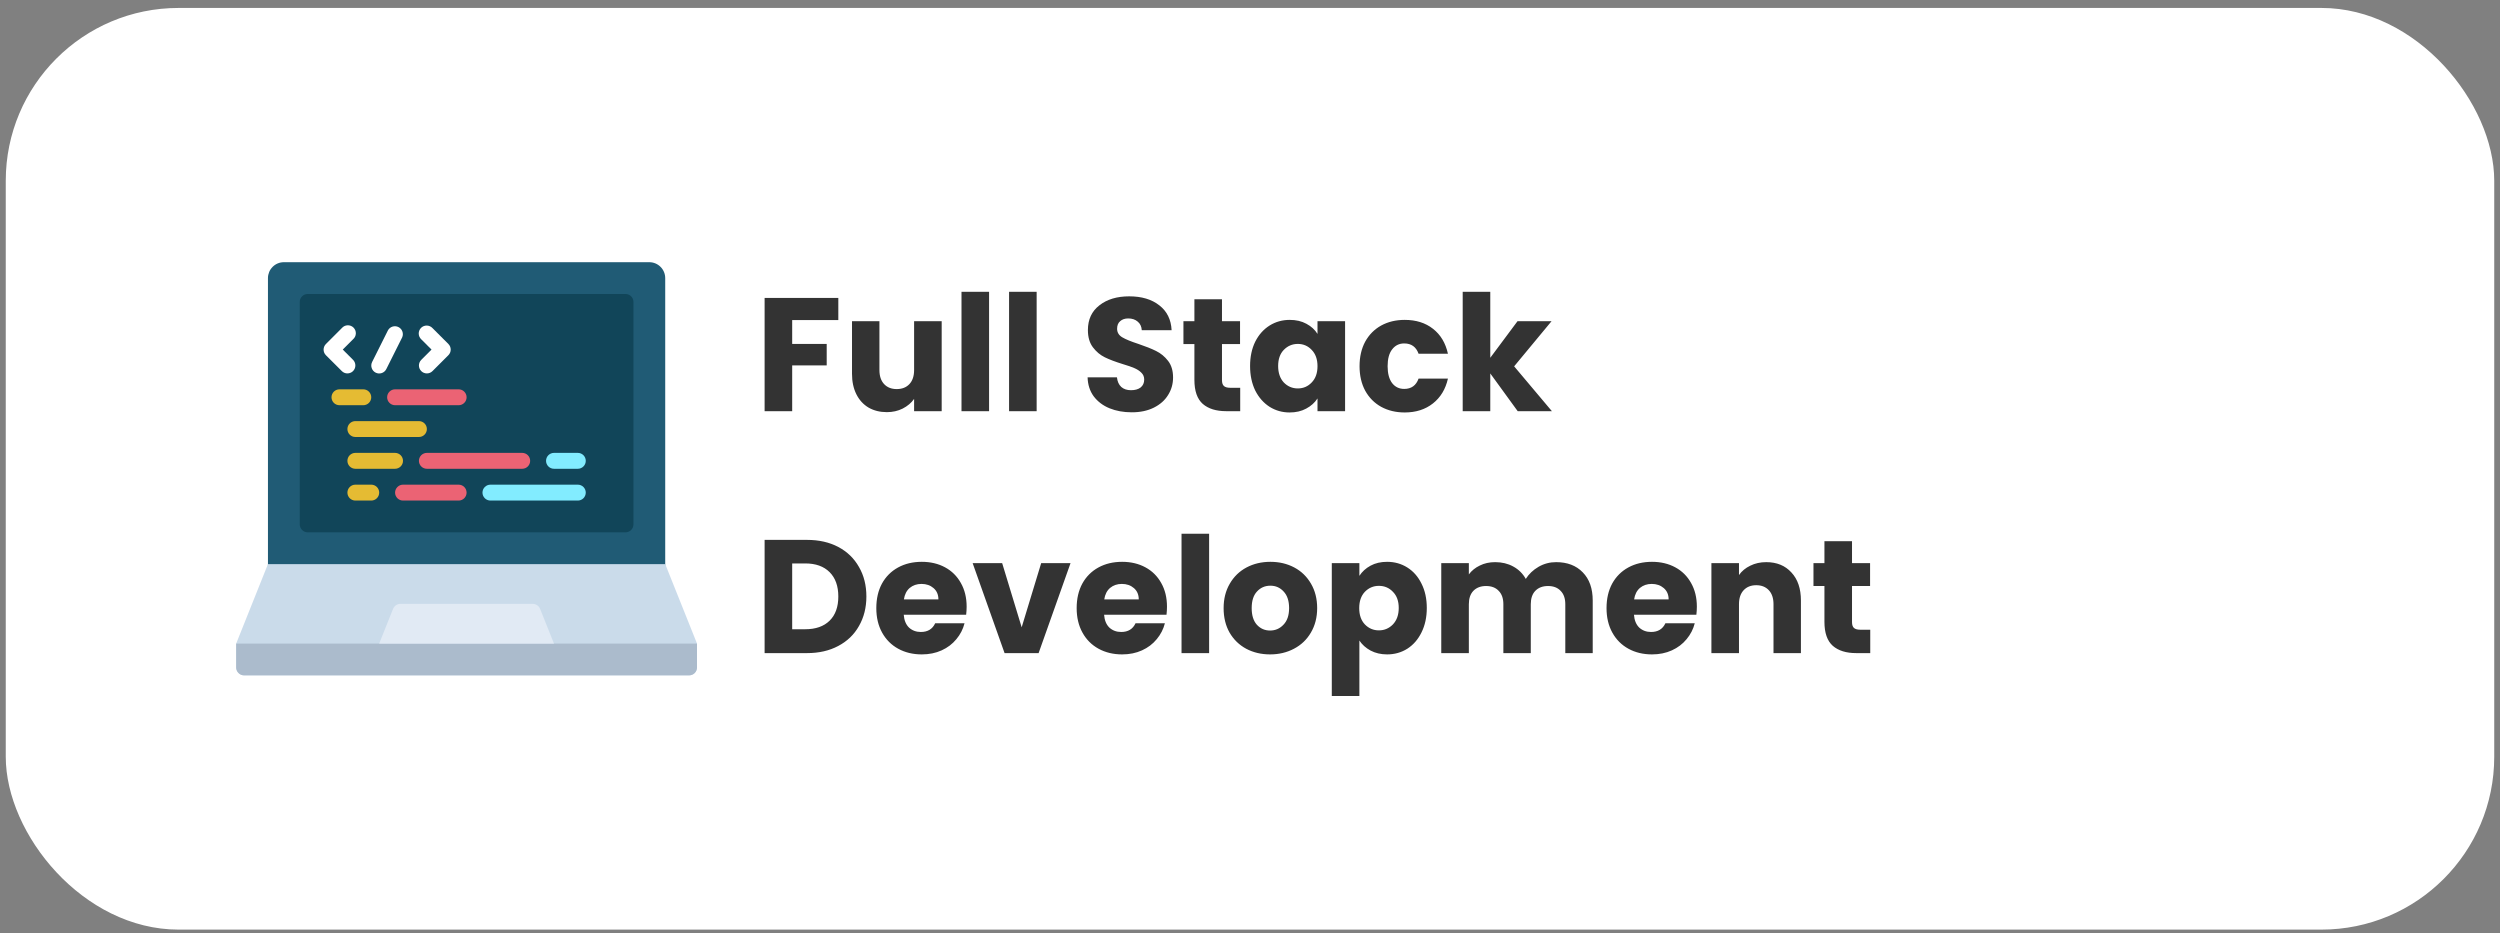 <svg xmlns="http://www.w3.org/2000/svg" width="217" height="81" viewBox="0 0 217 81" fill="none"><rect x="0" y="0" width="217" height="81" fill="#808080" stroke="none"/><rect x="0.5" y="0.69" width="216" height="80" rx="15" fill="white"></rect><g clip-path="url(#clip0_6_13611)"><g clip-path="url(#clip1_6_13611)"><g clip-path="url(#clip2_6_13611)"><path d="M23.258 50.345V24.138C23.259 23.773 23.404 23.422 23.663 23.164C23.921 22.905 24.272 22.759 24.637 22.759H56.362C56.727 22.759 57.078 22.905 57.336 23.164C57.595 23.422 57.74 23.773 57.741 24.138V50.345H23.258Z" fill="#205B75"></path><path d="M60.5 55.862V57.931C60.5 58.114 60.427 58.289 60.298 58.419C60.169 58.548 59.993 58.621 59.81 58.621H21.19C21.007 58.621 20.831 58.548 20.702 58.419C20.573 58.289 20.5 58.114 20.5 57.931V55.862L23.258 48.965H57.742L60.5 55.862Z" fill="#CADBEA"></path><path d="M60.5 55.862V57.932C60.5 58.115 60.427 58.29 60.298 58.419C60.169 58.549 59.993 58.621 59.81 58.621H21.19C21.007 58.621 20.831 58.549 20.702 58.419C20.573 58.29 20.5 58.115 20.5 57.932V55.862H60.5Z" fill="#ABBBCC"></path><path d="M51.031 25.517H54.294C54.477 25.517 54.652 25.59 54.782 25.719C54.911 25.848 54.984 26.024 54.984 26.207V45.517C54.984 45.7 54.911 45.876 54.782 46.005C54.652 46.134 54.477 46.207 54.294 46.207H26.707C26.524 46.207 26.349 46.134 26.22 46.005C26.09 45.876 26.018 45.7 26.018 45.517V26.207C26.018 26.024 26.09 25.848 26.22 25.719C26.349 25.59 26.524 25.517 26.707 25.517H51.031Z" fill="#114559"></path><path d="M32.914 55.862L34.12 52.848C34.172 52.72 34.26 52.61 34.374 52.533C34.489 52.455 34.624 52.414 34.762 52.414H46.24C46.378 52.414 46.512 52.456 46.626 52.533C46.74 52.61 46.829 52.72 46.88 52.848L48.086 55.862H32.914Z" fill="#E1EAF4"></path><path d="M30.157 32.411C30.293 32.411 30.426 32.37 30.54 32.295C30.653 32.219 30.741 32.111 30.793 31.985C30.845 31.859 30.859 31.721 30.832 31.587C30.806 31.453 30.74 31.33 30.644 31.234L29.752 30.342L30.644 29.45C30.717 29.388 30.776 29.312 30.818 29.226C30.859 29.14 30.883 29.047 30.887 28.952C30.891 28.856 30.875 28.761 30.84 28.672C30.805 28.584 30.752 28.503 30.685 28.436C30.617 28.368 30.537 28.316 30.448 28.281C30.359 28.247 30.264 28.231 30.169 28.235C30.073 28.239 29.98 28.262 29.894 28.304C29.809 28.346 29.733 28.405 29.671 28.478L28.29 29.86C28.16 29.989 28.088 30.164 28.088 30.347C28.088 30.53 28.16 30.705 28.29 30.834L29.671 32.211C29.8 32.341 29.976 32.414 30.158 32.414L30.157 32.411Z" fill="white"></path><path d="M36.565 32.211C36.694 32.341 36.87 32.413 37.052 32.413C37.235 32.413 37.41 32.341 37.54 32.211L38.919 30.832C39.049 30.703 39.121 30.527 39.121 30.344C39.121 30.162 39.049 29.986 38.919 29.857L37.54 28.478C37.477 28.41 37.401 28.356 37.316 28.318C37.231 28.28 37.14 28.26 37.047 28.258C36.955 28.256 36.862 28.273 36.776 28.308C36.69 28.343 36.612 28.395 36.547 28.46C36.481 28.526 36.429 28.604 36.395 28.69C36.36 28.776 36.343 28.868 36.345 28.96C36.346 29.053 36.367 29.145 36.405 29.229C36.443 29.314 36.497 29.39 36.565 29.453L37.457 30.344L36.565 31.237C36.436 31.366 36.363 31.541 36.363 31.724C36.363 31.907 36.436 32.082 36.565 32.211Z" fill="white"></path><path d="M32.606 32.345C32.688 32.386 32.776 32.41 32.866 32.416C32.957 32.423 33.047 32.411 33.133 32.383C33.219 32.354 33.299 32.309 33.367 32.249C33.436 32.19 33.492 32.117 33.532 32.036L34.912 29.278C34.981 29.116 34.986 28.934 34.925 28.769C34.865 28.604 34.743 28.468 34.586 28.39C34.429 28.311 34.247 28.295 34.079 28.346C33.91 28.397 33.768 28.51 33.68 28.662L32.3 31.42C32.26 31.502 32.236 31.59 32.229 31.68C32.223 31.77 32.234 31.861 32.263 31.947C32.292 32.033 32.337 32.113 32.396 32.181C32.456 32.249 32.528 32.306 32.609 32.346L32.606 32.345Z" fill="white"></path><path d="M32.224 34.483C32.224 34.3 32.151 34.125 32.021 33.995C31.892 33.866 31.717 33.793 31.534 33.793H29.465C29.282 33.793 29.107 33.866 28.977 33.995C28.848 34.125 28.775 34.3 28.775 34.483C28.775 34.666 28.848 34.842 28.977 34.971C29.107 35.1 29.282 35.173 29.465 35.173H31.535C31.717 35.173 31.893 35.1 32.022 34.971C32.151 34.841 32.224 34.666 32.224 34.483Z" fill="#E5BB33"></path><path d="M33.603 34.483C33.603 34.666 33.676 34.842 33.806 34.971C33.935 35.1 34.11 35.173 34.293 35.173H39.811C39.994 35.173 40.169 35.1 40.298 34.971C40.428 34.842 40.501 34.666 40.501 34.483C40.501 34.3 40.428 34.125 40.298 33.995C40.169 33.866 39.994 33.793 39.811 33.793H34.293C34.11 33.793 33.935 33.866 33.806 33.995C33.676 34.125 33.603 34.3 33.603 34.483Z" fill="#EB6374"></path><path d="M37.052 37.242C37.052 37.059 36.98 36.883 36.85 36.754C36.721 36.624 36.545 36.552 36.362 36.552H30.845C30.662 36.552 30.487 36.624 30.357 36.754C30.228 36.883 30.155 37.059 30.155 37.242C30.155 37.424 30.228 37.6 30.357 37.729C30.487 37.859 30.662 37.931 30.845 37.931H36.362C36.453 37.931 36.543 37.913 36.627 37.879C36.71 37.844 36.786 37.793 36.85 37.729C36.914 37.665 36.965 37.589 37 37.505C37.035 37.422 37.052 37.332 37.052 37.242Z" fill="#E5BB33"></path><path d="M30.845 39.31C30.662 39.31 30.487 39.383 30.357 39.512C30.228 39.641 30.155 39.817 30.155 40C30.155 40.183 30.228 40.358 30.357 40.487C30.487 40.617 30.662 40.69 30.845 40.69H34.291C34.473 40.69 34.649 40.617 34.778 40.487C34.908 40.358 34.98 40.183 34.98 40C34.98 39.817 34.908 39.641 34.778 39.512C34.649 39.383 34.473 39.31 34.291 39.31H30.845Z" fill="#E5BB33"></path><path d="M48.086 40.69H50.156C50.339 40.69 50.514 40.617 50.643 40.487C50.773 40.358 50.845 40.183 50.845 40C50.845 39.817 50.773 39.641 50.643 39.512C50.514 39.383 50.339 39.31 50.156 39.31H48.086C47.903 39.31 47.728 39.383 47.599 39.512C47.469 39.641 47.397 39.817 47.397 40C47.397 40.183 47.469 40.358 47.599 40.487C47.728 40.617 47.903 40.69 48.086 40.69Z" fill="#82ECFF"></path><path d="M36.362 40C36.362 40.183 36.435 40.358 36.564 40.487C36.694 40.617 36.869 40.69 37.052 40.69H45.328C45.511 40.69 45.686 40.617 45.816 40.487C45.945 40.358 46.018 40.183 46.018 40C46.018 39.817 45.945 39.641 45.816 39.512C45.686 39.383 45.511 39.31 45.328 39.31H37.052C36.962 39.31 36.872 39.328 36.788 39.362C36.704 39.397 36.628 39.448 36.564 39.512C36.5 39.576 36.45 39.652 36.415 39.736C36.38 39.819 36.362 39.909 36.362 40Z" fill="#EB6374"></path><path d="M32.225 42.069H30.845C30.662 42.069 30.487 42.142 30.357 42.271C30.228 42.401 30.155 42.576 30.155 42.759C30.155 42.942 30.228 43.117 30.357 43.247C30.487 43.376 30.662 43.449 30.845 43.449H32.225C32.408 43.449 32.583 43.376 32.712 43.247C32.842 43.117 32.914 42.942 32.914 42.759C32.914 42.576 32.842 42.401 32.712 42.271C32.583 42.142 32.408 42.069 32.225 42.069Z" fill="#E5BB33"></path><path d="M50.155 42.069H42.569C42.386 42.069 42.21 42.142 42.081 42.271C41.952 42.401 41.879 42.576 41.879 42.759C41.879 42.942 41.952 43.117 42.081 43.247C42.21 43.376 42.386 43.449 42.569 43.449H50.155C50.338 43.449 50.513 43.376 50.642 43.247C50.772 43.117 50.844 42.942 50.844 42.759C50.844 42.576 50.772 42.401 50.642 42.271C50.513 42.142 50.338 42.069 50.155 42.069Z" fill="#82ECFF"></path><path d="M39.81 42.069H34.983C34.8 42.069 34.624 42.142 34.495 42.271C34.366 42.401 34.293 42.576 34.293 42.759C34.293 42.942 34.366 43.117 34.495 43.247C34.624 43.376 34.8 43.449 34.983 43.449H39.81C39.993 43.449 40.169 43.376 40.298 43.247C40.428 43.117 40.5 42.942 40.5 42.759C40.5 42.576 40.428 42.401 40.298 42.271C40.169 42.142 39.993 42.069 39.81 42.069Z" fill="#EB6374"></path></g></g></g><path d="M72.766 25.862V27.78H68.762V29.852H71.758V31.714H68.762V35.69H66.368V25.862H72.766ZM81.738 27.878V35.69H79.344V34.626C79.102 34.971 78.77 35.251 78.35 35.466C77.94 35.671 77.482 35.774 76.978 35.774C76.381 35.774 75.854 35.643 75.396 35.382C74.939 35.111 74.584 34.724 74.332 34.22C74.08 33.716 73.954 33.123 73.954 32.442V27.878H76.334V32.12C76.334 32.643 76.47 33.049 76.74 33.338C77.011 33.627 77.375 33.772 77.832 33.772C78.299 33.772 78.668 33.627 78.938 33.338C79.209 33.049 79.344 32.643 79.344 32.12V27.878H81.738ZM85.852 25.33V35.69H83.458V25.33H85.852ZM89.981 25.33V35.69H87.587V25.33H89.981ZM98.239 35.788C97.52 35.788 96.876 35.671 96.306 35.438C95.737 35.205 95.28 34.859 94.934 34.402C94.599 33.945 94.421 33.394 94.403 32.75H96.951C96.988 33.114 97.114 33.394 97.329 33.59C97.543 33.777 97.823 33.87 98.168 33.87C98.523 33.87 98.803 33.791 99.008 33.632C99.214 33.464 99.317 33.235 99.317 32.946C99.317 32.703 99.233 32.503 99.064 32.344C98.906 32.185 98.705 32.055 98.463 31.952C98.229 31.849 97.893 31.733 97.454 31.602C96.82 31.406 96.302 31.21 95.9 31.014C95.499 30.818 95.154 30.529 94.865 30.146C94.575 29.763 94.43 29.264 94.43 28.648C94.43 27.733 94.762 27.019 95.424 26.506C96.087 25.983 96.951 25.722 98.014 25.722C99.097 25.722 99.97 25.983 100.632 26.506C101.295 27.019 101.65 27.738 101.696 28.662H99.106C99.088 28.345 98.971 28.097 98.757 27.92C98.542 27.733 98.266 27.64 97.93 27.64C97.641 27.64 97.408 27.719 97.231 27.878C97.053 28.027 96.965 28.247 96.965 28.536C96.965 28.853 97.114 29.101 97.412 29.278C97.711 29.455 98.178 29.647 98.812 29.852C99.447 30.067 99.96 30.272 100.352 30.468C100.754 30.664 101.099 30.949 101.388 31.322C101.678 31.695 101.822 32.176 101.822 32.764C101.822 33.324 101.678 33.833 101.388 34.29C101.108 34.747 100.698 35.111 100.156 35.382C99.615 35.653 98.976 35.788 98.239 35.788ZM107.65 33.66V35.69H106.432C105.564 35.69 104.887 35.48 104.402 35.06C103.916 34.631 103.674 33.935 103.674 32.974V29.866H102.722V27.878H103.674V25.974H106.068V27.878H107.636V29.866H106.068V33.002C106.068 33.235 106.124 33.403 106.236 33.506C106.348 33.609 106.534 33.66 106.796 33.66H107.65ZM108.507 31.77C108.507 30.967 108.657 30.263 108.955 29.656C109.263 29.049 109.679 28.583 110.201 28.256C110.724 27.929 111.307 27.766 111.951 27.766C112.502 27.766 112.983 27.878 113.393 28.102C113.813 28.326 114.135 28.62 114.359 28.984V27.878H116.753V35.69H114.359V34.584C114.126 34.948 113.799 35.242 113.379 35.466C112.969 35.69 112.488 35.802 111.937 35.802C111.303 35.802 110.724 35.639 110.201 35.312C109.679 34.976 109.263 34.505 108.955 33.898C108.657 33.282 108.507 32.573 108.507 31.77ZM114.359 31.784C114.359 31.187 114.191 30.715 113.855 30.37C113.529 30.025 113.127 29.852 112.651 29.852C112.175 29.852 111.769 30.025 111.433 30.37C111.107 30.706 110.943 31.173 110.943 31.77C110.943 32.367 111.107 32.843 111.433 33.198C111.769 33.543 112.175 33.716 112.651 33.716C113.127 33.716 113.529 33.543 113.855 33.198C114.191 32.853 114.359 32.381 114.359 31.784ZM118.009 31.784C118.009 30.972 118.173 30.263 118.499 29.656C118.835 29.049 119.297 28.583 119.885 28.256C120.483 27.929 121.164 27.766 121.929 27.766C122.909 27.766 123.726 28.023 124.379 28.536C125.042 29.049 125.476 29.773 125.681 30.706H123.133C122.919 30.109 122.503 29.81 121.887 29.81C121.449 29.81 121.099 29.983 120.837 30.328C120.576 30.664 120.445 31.149 120.445 31.784C120.445 32.419 120.576 32.909 120.837 33.254C121.099 33.59 121.449 33.758 121.887 33.758C122.503 33.758 122.919 33.459 123.133 32.862H125.681C125.476 33.777 125.042 34.495 124.379 35.018C123.717 35.541 122.9 35.802 121.929 35.802C121.164 35.802 120.483 35.639 119.885 35.312C119.297 34.985 118.835 34.519 118.499 33.912C118.173 33.305 118.009 32.596 118.009 31.784ZM131.736 35.69L129.356 32.414V35.69H126.962V25.33H129.356V31.056L131.722 27.878H134.676L131.428 31.798L134.704 35.69H131.736ZM70.05 46.862C71.086 46.862 71.991 47.067 72.766 47.478C73.541 47.889 74.138 48.467 74.558 49.214C74.987 49.951 75.202 50.805 75.202 51.776C75.202 52.737 74.987 53.591 74.558 54.338C74.138 55.085 73.536 55.663 72.752 56.074C71.977 56.485 71.077 56.69 70.05 56.69H66.368V46.862H70.05ZM69.896 54.618C70.801 54.618 71.506 54.371 72.01 53.876C72.514 53.381 72.766 52.681 72.766 51.776C72.766 50.871 72.514 50.166 72.01 49.662C71.506 49.158 70.801 48.906 69.896 48.906H68.762V54.618H69.896ZM83.904 52.658C83.904 52.882 83.89 53.115 83.862 53.358H78.444C78.481 53.843 78.635 54.217 78.906 54.478C79.186 54.73 79.526 54.856 79.928 54.856C80.525 54.856 80.941 54.604 81.174 54.1H83.722C83.591 54.613 83.353 55.075 83.008 55.486C82.672 55.897 82.247 56.219 81.734 56.452C81.221 56.685 80.647 56.802 80.012 56.802C79.246 56.802 78.565 56.639 77.968 56.312C77.371 55.985 76.904 55.519 76.568 54.912C76.232 54.305 76.064 53.596 76.064 52.784C76.064 51.972 76.227 51.263 76.554 50.656C76.89 50.049 77.356 49.583 77.954 49.256C78.551 48.929 79.237 48.766 80.012 48.766C80.768 48.766 81.44 48.925 82.028 49.242C82.616 49.559 83.073 50.012 83.4 50.6C83.736 51.188 83.904 51.874 83.904 52.658ZM81.454 52.028C81.454 51.617 81.314 51.291 81.034 51.048C80.754 50.805 80.404 50.684 79.984 50.684C79.582 50.684 79.242 50.801 78.962 51.034C78.691 51.267 78.523 51.599 78.458 52.028H81.454ZM88.681 54.45L90.375 48.878H92.923L90.151 56.69H87.197L84.425 48.878H86.987L88.681 54.45ZM101.294 52.658C101.294 52.882 101.281 53.115 101.253 53.358H95.835C95.872 53.843 96.026 54.217 96.296 54.478C96.576 54.73 96.917 54.856 97.319 54.856C97.916 54.856 98.331 54.604 98.564 54.1H101.113C100.982 54.613 100.744 55.075 100.399 55.486C100.063 55.897 99.638 56.219 99.124 56.452C98.611 56.685 98.037 56.802 97.403 56.802C96.637 56.802 95.956 56.639 95.359 56.312C94.761 55.985 94.294 55.519 93.959 54.912C93.623 54.305 93.454 53.596 93.454 52.784C93.454 51.972 93.618 51.263 93.945 50.656C94.281 50.049 94.747 49.583 95.344 49.256C95.942 48.929 96.628 48.766 97.403 48.766C98.159 48.766 98.831 48.925 99.418 49.242C100.007 49.559 100.464 50.012 100.791 50.6C101.127 51.188 101.294 51.874 101.294 52.658ZM98.844 52.028C98.844 51.617 98.704 51.291 98.424 51.048C98.144 50.805 97.794 50.684 97.374 50.684C96.973 50.684 96.632 50.801 96.353 51.034C96.082 51.267 95.914 51.599 95.849 52.028H98.844ZM104.951 46.33V56.69H102.557V46.33H104.951ZM110.242 56.802C109.477 56.802 108.786 56.639 108.17 56.312C107.564 55.985 107.083 55.519 106.728 54.912C106.383 54.305 106.21 53.596 106.21 52.784C106.21 51.981 106.388 51.277 106.742 50.67C107.097 50.054 107.582 49.583 108.198 49.256C108.814 48.929 109.505 48.766 110.27 48.766C111.036 48.766 111.726 48.929 112.342 49.256C112.958 49.583 113.444 50.054 113.798 50.67C114.153 51.277 114.33 51.981 114.33 52.784C114.33 53.587 114.148 54.296 113.784 54.912C113.43 55.519 112.94 55.985 112.314 56.312C111.698 56.639 111.008 56.802 110.242 56.802ZM110.242 54.73C110.7 54.73 111.087 54.562 111.404 54.226C111.731 53.89 111.894 53.409 111.894 52.784C111.894 52.159 111.736 51.678 111.418 51.342C111.11 51.006 110.728 50.838 110.27 50.838C109.804 50.838 109.416 51.006 109.108 51.342C108.8 51.669 108.646 52.149 108.646 52.784C108.646 53.409 108.796 53.89 109.094 54.226C109.402 54.562 109.785 54.73 110.242 54.73ZM117.994 49.984C118.228 49.62 118.55 49.326 118.96 49.102C119.371 48.878 119.852 48.766 120.402 48.766C121.046 48.766 121.63 48.929 122.152 49.256C122.675 49.583 123.086 50.049 123.384 50.656C123.692 51.263 123.846 51.967 123.846 52.77C123.846 53.573 123.692 54.282 123.384 54.898C123.086 55.505 122.675 55.976 122.152 56.312C121.63 56.639 121.046 56.802 120.402 56.802C119.861 56.802 119.38 56.69 118.96 56.466C118.55 56.242 118.228 55.953 117.994 55.598V60.414H115.6V48.878H117.994V49.984ZM121.41 52.77C121.41 52.173 121.242 51.706 120.906 51.37C120.58 51.025 120.174 50.852 119.688 50.852C119.212 50.852 118.806 51.025 118.47 51.37C118.144 51.715 117.98 52.187 117.98 52.784C117.98 53.381 118.144 53.853 118.47 54.198C118.806 54.543 119.212 54.716 119.688 54.716C120.164 54.716 120.57 54.543 120.906 54.198C121.242 53.843 121.41 53.367 121.41 52.77ZM135.07 48.794C136.041 48.794 136.811 49.088 137.38 49.676C137.959 50.264 138.248 51.081 138.248 52.126V56.69H135.868V52.448C135.868 51.944 135.733 51.557 135.462 51.286C135.201 51.006 134.837 50.866 134.37 50.866C133.904 50.866 133.535 51.006 133.264 51.286C133.003 51.557 132.872 51.944 132.872 52.448V56.69H130.492V52.448C130.492 51.944 130.357 51.557 130.086 51.286C129.825 51.006 129.461 50.866 128.994 50.866C128.528 50.866 128.159 51.006 127.888 51.286C127.627 51.557 127.496 51.944 127.496 52.448V56.69H125.102V48.878H127.496V49.858C127.739 49.531 128.056 49.275 128.448 49.088C128.84 48.892 129.284 48.794 129.778 48.794C130.366 48.794 130.889 48.92 131.346 49.172C131.813 49.424 132.177 49.783 132.438 50.25C132.709 49.821 133.078 49.471 133.544 49.2C134.011 48.929 134.52 48.794 135.07 48.794ZM147.287 52.658C147.287 52.882 147.273 53.115 147.245 53.358H141.827C141.864 53.843 142.018 54.217 142.289 54.478C142.569 54.73 142.909 54.856 143.311 54.856C143.908 54.856 144.323 54.604 144.557 54.1H147.105C146.974 54.613 146.736 55.075 146.391 55.486C146.055 55.897 145.63 56.219 145.117 56.452C144.603 56.685 144.029 56.802 143.395 56.802C142.629 56.802 141.948 56.639 141.351 56.312C140.753 55.985 140.287 55.519 139.951 54.912C139.615 54.305 139.447 53.596 139.447 52.784C139.447 51.972 139.61 51.263 139.937 50.656C140.273 50.049 140.739 49.583 141.337 49.256C141.934 48.929 142.62 48.766 143.395 48.766C144.151 48.766 144.823 48.925 145.411 49.242C145.999 49.559 146.456 50.012 146.783 50.6C147.119 51.188 147.287 51.874 147.287 52.658ZM144.837 52.028C144.837 51.617 144.697 51.291 144.417 51.048C144.137 50.805 143.787 50.684 143.367 50.684C142.965 50.684 142.625 50.801 142.345 51.034C142.074 51.267 141.906 51.599 141.841 52.028H144.837ZM153.31 48.794C154.224 48.794 154.952 49.093 155.494 49.69C156.044 50.278 156.32 51.09 156.32 52.126V56.69H153.94V52.448C153.94 51.925 153.804 51.519 153.534 51.23C153.263 50.941 152.899 50.796 152.442 50.796C151.984 50.796 151.62 50.941 151.35 51.23C151.079 51.519 150.944 51.925 150.944 52.448V56.69H148.55V48.878H150.944V49.914C151.186 49.569 151.513 49.298 151.924 49.102C152.334 48.897 152.796 48.794 153.31 48.794ZM162.337 54.66V56.69H161.119C160.251 56.69 159.575 56.48 159.089 56.06C158.604 55.631 158.361 54.935 158.361 53.974V50.866H157.409V48.878H158.361V46.974H160.755V48.878H162.323V50.866H160.755V54.002C160.755 54.235 160.811 54.403 160.923 54.506C161.035 54.609 161.222 54.66 161.483 54.66H162.337Z" fill="#333333"></path><defs><clipPath id="clip0_6_13611"><rect width="40" height="40" fill="white" transform="translate(20.5 20.69)"></rect></clipPath><clipPath id="clip1_6_13611"><rect width="40" height="40" fill="white" transform="translate(20.5 20.69)"></rect></clipPath><clipPath id="clip2_6_13611"><rect width="40" height="35.863" fill="white" transform="translate(20.5 22.759)"></rect></clipPath></defs></svg>